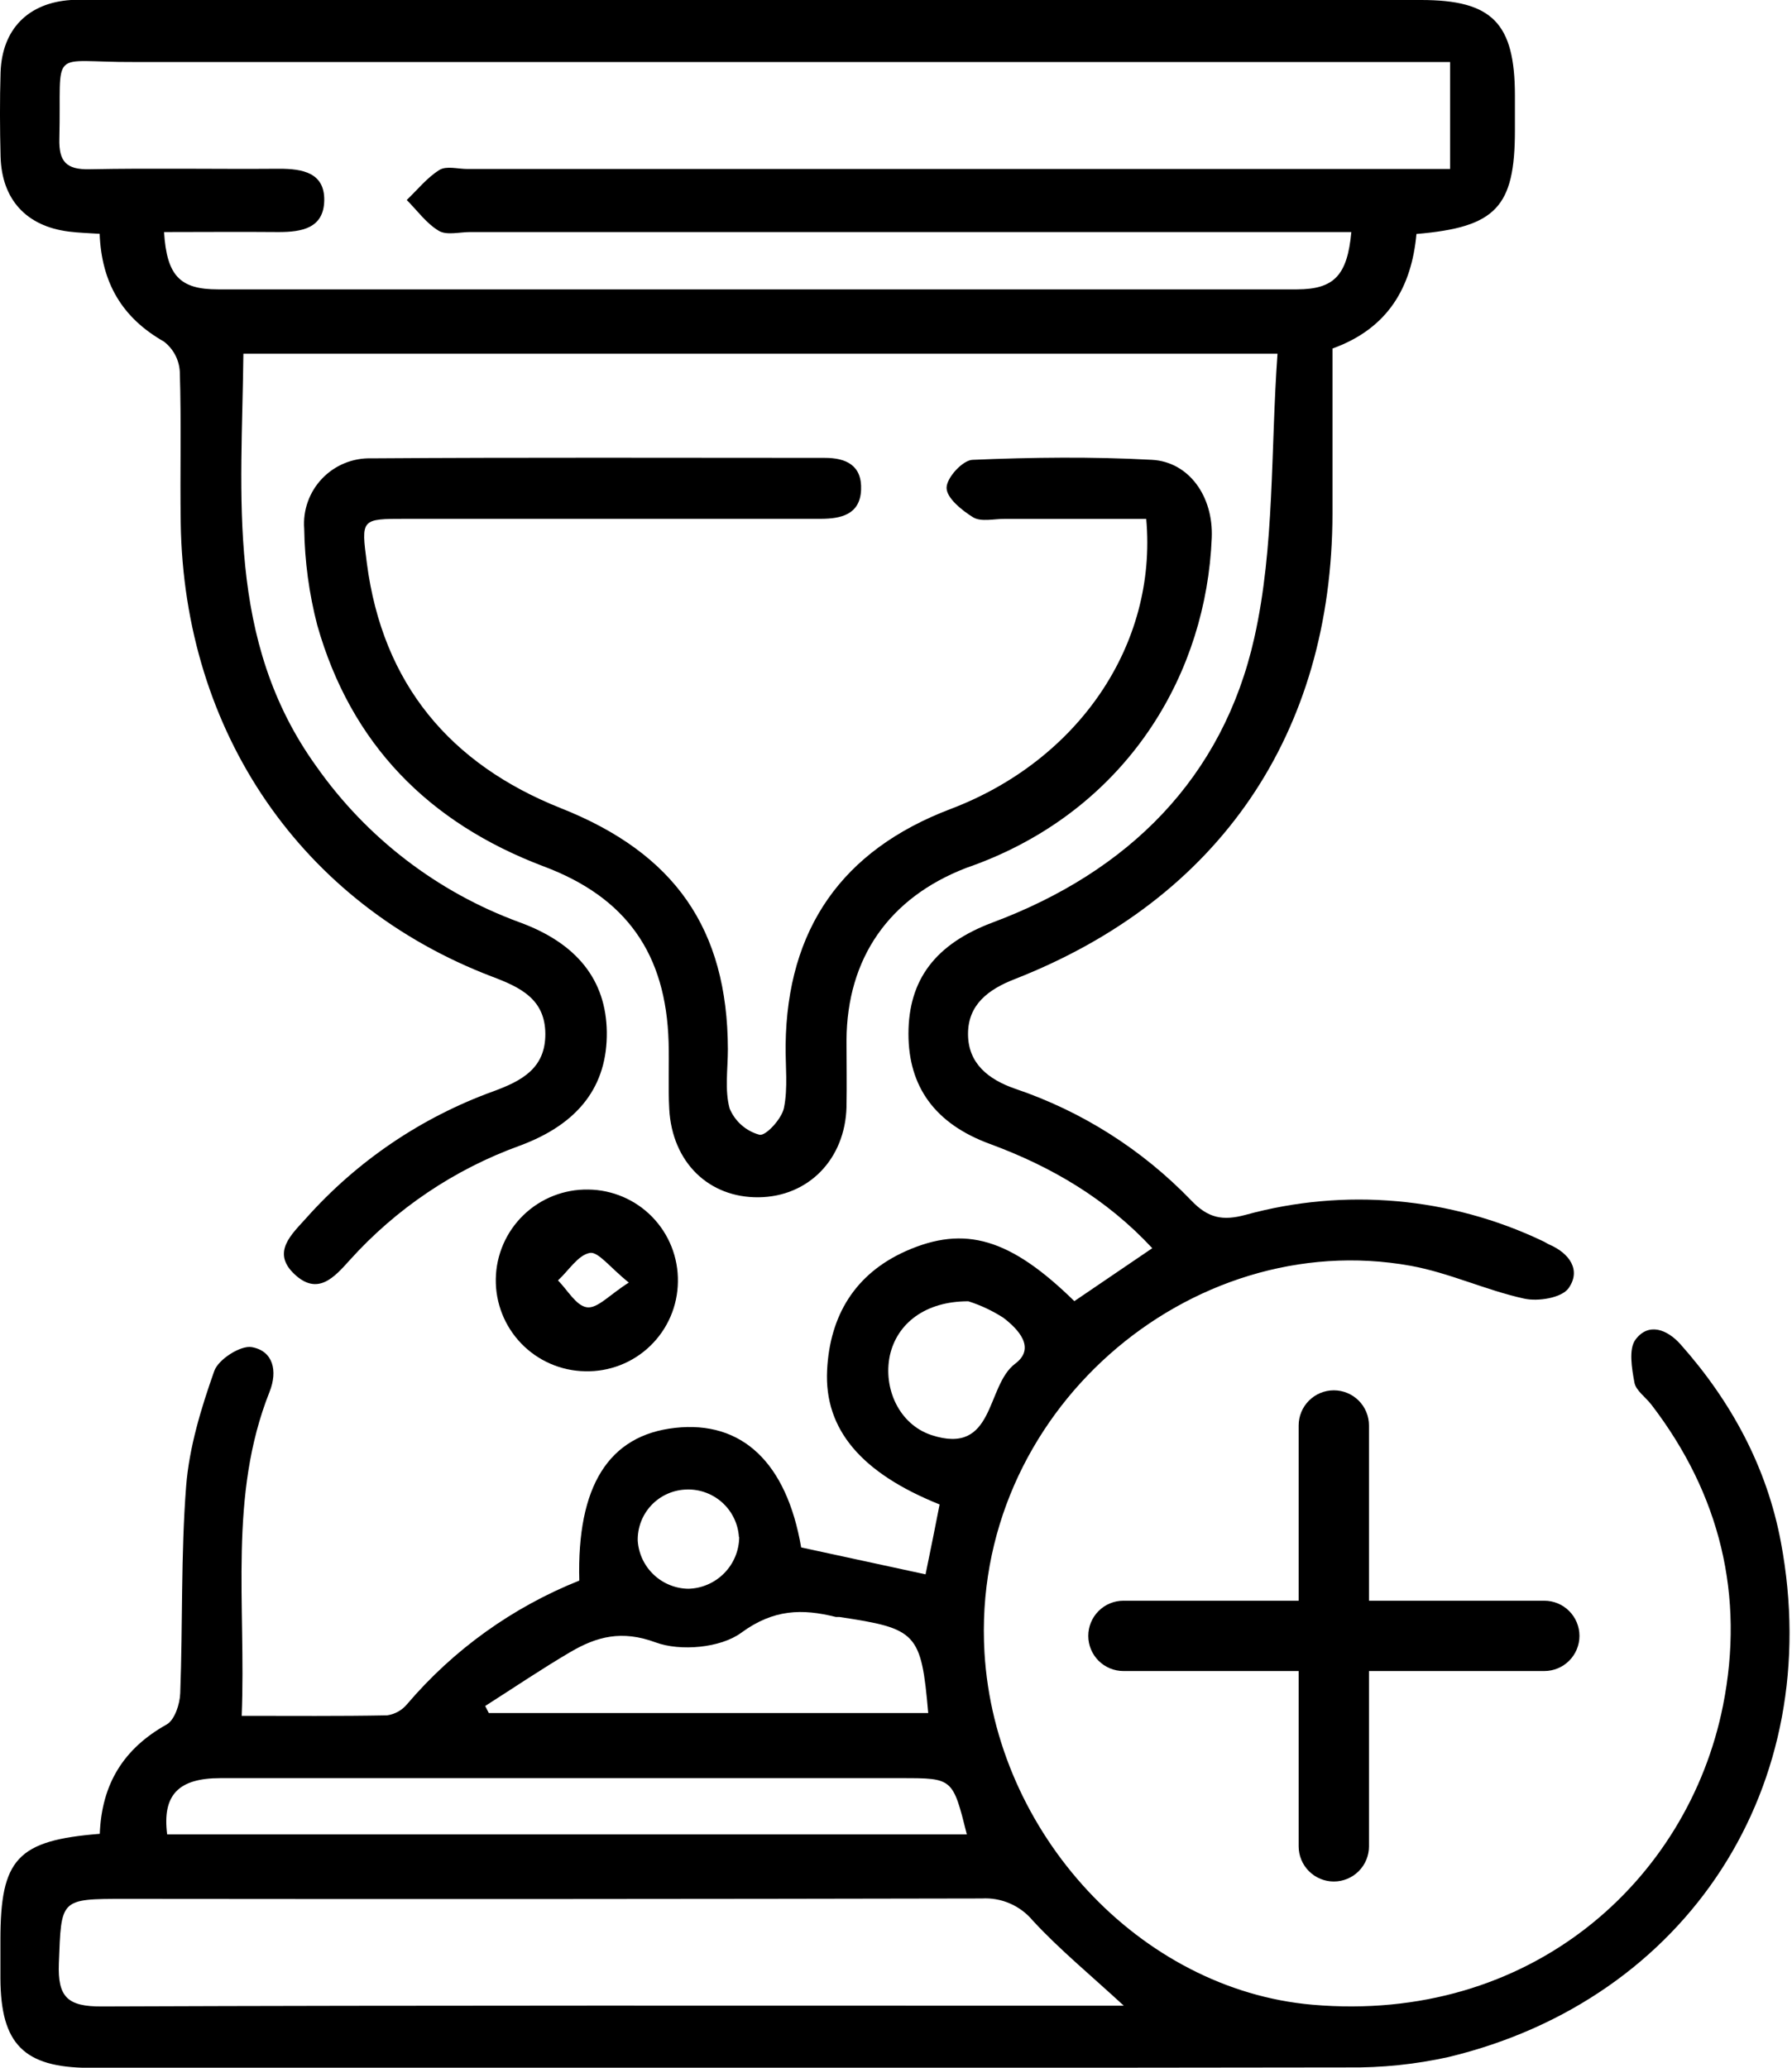 <svg width="104" height="120" viewBox="0 0 104 120" fill="none" xmlns="http://www.w3.org/2000/svg">
<g clip-path="url(#clip0_143_327)">
<path d="M5.791 106.426C5.901 103.512 7.191 101.468 9.672 100.08C10.137 99.819 10.439 98.897 10.46 98.264C10.611 94.26 10.492 90.237 10.803 86.245C10.982 83.984 11.672 81.724 12.435 79.565C12.668 78.895 13.966 78.059 14.618 78.181C15.843 78.401 16.133 79.548 15.643 80.777C13.247 86.8 14.284 93.093 14.027 99.578C16.949 99.578 19.707 99.603 22.466 99.55C22.922 99.485 23.337 99.252 23.629 98.897C26.327 95.731 29.756 93.271 33.62 91.73C33.473 86.245 35.326 83.291 39.178 82.866C43.063 82.434 45.651 84.882 46.496 89.804L53.715 91.367C54.001 89.98 54.274 88.629 54.531 87.311C50.005 85.494 47.826 82.968 48.002 79.511C48.161 76.373 49.601 73.929 52.585 72.602C56.009 71.088 58.637 71.876 62.351 75.512L66.873 72.439C64.22 69.582 61.02 67.701 57.437 66.383C54.266 65.216 52.723 63.073 52.723 60C52.723 56.858 54.286 54.78 57.621 53.531C65.481 50.589 70.974 45.157 72.798 37.003C73.982 31.726 73.737 26.131 74.141 20.528H14.125C14.039 28.816 13.084 37.158 18.365 44.484C21.277 48.623 25.383 51.775 30.135 53.519C33.502 54.743 35.175 56.894 35.216 59.89C35.252 63.008 33.608 65.216 30.167 66.489C26.382 67.858 22.993 70.138 20.299 73.129C19.397 74.133 18.438 75.218 17.087 73.945C15.737 72.672 16.928 71.635 17.781 70.68C20.733 67.37 24.462 64.845 28.633 63.334C30.265 62.734 31.661 62.008 31.649 59.996C31.637 57.984 30.2 57.298 28.567 56.682C17.5 52.462 10.668 42.492 10.488 30.339C10.444 27.417 10.529 24.49 10.435 21.568C10.416 21.229 10.324 20.898 10.166 20.597C10.007 20.297 9.786 20.034 9.517 19.826C7.105 18.454 5.893 16.434 5.783 13.569C5.175 13.529 4.559 13.512 3.991 13.439C1.53 13.129 0.102 11.582 0.033 9.088C-0.008 7.456 -0.016 5.824 0.033 4.191C0.122 1.694 1.632 0.163 4.118 -0C4.526 -0.025 4.934 -0 5.342 -0H82.475C86.6 -0 87.915 1.338 87.919 5.53V7.57C87.919 12.011 86.825 13.19 82.205 13.578C81.924 16.651 80.573 19.058 77.332 20.226C77.332 23.417 77.332 26.607 77.332 29.796C77.308 42.57 70.766 52.176 58.874 56.829C57.347 57.425 56.176 58.314 56.18 60.012C56.184 61.71 57.351 62.64 58.898 63.179C62.777 64.488 66.285 66.711 69.125 69.66C70.117 70.705 70.966 70.86 72.284 70.505C78.035 68.922 84.163 69.464 89.547 72.031C89.669 72.084 89.784 72.17 89.906 72.223C91.094 72.733 91.779 73.721 91.024 74.773C90.616 75.324 89.261 75.545 88.457 75.365C86.225 74.875 84.099 73.863 81.862 73.459C69.064 71.153 56.319 81.989 57.135 95.905C57.751 106.394 66.166 115.466 76.153 116.343C88.804 117.449 97.962 109.165 99.995 98.986C101.264 92.62 99.831 86.719 95.836 81.515C95.505 81.087 94.942 80.699 94.856 80.242C94.706 79.426 94.505 78.279 94.926 77.732C95.677 76.74 96.754 77.144 97.534 78.022C100.48 81.336 102.545 85.156 103.357 89.506C106.002 103.606 97.962 116.033 84.066 119.38C82.145 119.805 80.181 120.008 78.214 119.984C53.866 120.019 29.516 120.027 5.163 120.008C1.388 119.984 0.041 118.629 0.024 114.821C0.024 114.074 0.024 113.327 0.024 112.58C0.024 107.883 1 106.806 5.791 106.426ZM78.426 13.467H27.278C26.666 13.467 25.923 13.667 25.47 13.398C24.748 12.97 24.217 12.219 23.605 11.607C24.229 11.011 24.788 10.305 25.507 9.86C25.915 9.615 26.568 9.807 27.115 9.807H84.156V3.599H81.438C56.886 3.599 32.333 3.599 7.779 3.599C2.734 3.628 3.579 2.624 3.444 8.06C3.412 9.382 3.853 9.852 5.195 9.823C8.868 9.75 12.541 9.823 16.214 9.794C17.549 9.794 18.846 10.015 18.818 11.635C18.789 13.255 17.504 13.467 16.165 13.467C13.953 13.447 11.745 13.467 9.521 13.467C9.68 16.002 10.439 16.794 12.643 16.794C33.522 16.794 54.402 16.794 75.284 16.794C77.43 16.785 78.193 15.977 78.426 13.467ZM65.22 116.4C63.273 114.605 61.486 113.136 59.943 111.466C59.584 111.034 59.128 110.692 58.613 110.468C58.098 110.244 57.537 110.144 56.976 110.177C40.401 110.212 23.829 110.22 7.26 110.201C3.453 110.201 3.563 110.201 3.416 113.944C3.342 115.907 3.926 116.453 5.901 116.445C24.984 116.372 44.072 116.4 63.159 116.4H65.22ZM56.111 106.459C55.294 103.194 55.294 103.194 52.328 103.194H36.844C28.823 103.194 20.807 103.194 12.794 103.194C10.345 103.194 9.411 104.178 9.701 106.459H56.111ZM28.159 99.007L28.368 99.415H53.87C53.462 94.742 53.209 94.518 48.708 93.84C48.641 93.844 48.574 93.844 48.508 93.84C46.549 93.35 44.888 93.387 43.023 94.754C41.823 95.64 39.484 95.848 38.044 95.314C36.085 94.591 34.64 94.975 33.106 95.873C31.424 96.86 29.825 97.946 28.159 99.007ZM56.184 75.52C53.695 75.52 52.062 76.806 51.646 78.654C51.238 80.577 52.181 82.658 54.05 83.282C57.768 84.507 57.196 80.426 58.919 79.14C60.143 78.222 59.074 77.12 58.229 76.475C57.598 76.069 56.916 75.748 56.2 75.52H56.184ZM42.884 89.204C42.86 88.816 42.759 88.437 42.587 88.088C42.416 87.739 42.177 87.428 41.884 87.172C41.592 86.916 41.251 86.72 40.883 86.596C40.514 86.472 40.125 86.422 39.737 86.449C38.988 86.496 38.286 86.83 37.778 87.382C37.27 87.934 36.995 88.662 37.011 89.412C37.06 90.161 37.389 90.864 37.933 91.381C38.477 91.898 39.195 92.192 39.946 92.204C40.731 92.185 41.478 91.861 42.03 91.301C42.581 90.742 42.893 89.99 42.9 89.204H42.884Z" fill="black"/>
<path d="M66.522 30.114H58.282C57.674 30.114 56.939 30.298 56.478 30.024C55.821 29.616 54.944 28.91 54.935 28.318C54.927 27.727 55.886 26.686 56.458 26.686C59.918 26.539 63.395 26.498 66.852 26.686C68.991 26.8 70.427 28.796 70.325 31.22C70.003 39.015 65.624 46.369 57.584 49.789C57.086 50.001 56.572 50.197 56.066 50.373C51.597 52.099 49.153 55.609 49.128 60.371C49.128 61.661 49.153 62.955 49.128 64.244C49.046 67.276 46.916 69.452 44.031 69.484C41.145 69.517 39.007 67.464 38.84 64.358C38.77 63.073 38.84 61.775 38.803 60.486C38.656 55.356 36.354 52.083 31.559 50.283C24.854 47.748 20.369 43.169 18.414 36.289C17.938 34.457 17.683 32.574 17.655 30.681C17.614 30.151 17.686 29.618 17.865 29.117C18.044 28.617 18.326 28.159 18.693 27.774C19.06 27.39 19.504 27.086 19.996 26.884C20.488 26.682 21.017 26.585 21.548 26.6C30.318 26.539 39.097 26.572 47.863 26.572C49.112 26.572 50.038 27.008 49.973 28.441C49.907 29.873 48.789 30.106 47.642 30.11C39.619 30.11 31.593 30.11 23.564 30.11C20.94 30.11 20.956 30.11 21.291 32.685C22.205 39.688 26.119 44.349 32.563 46.908C39.142 49.52 42.223 53.886 42.243 60.889C42.243 62.044 42.051 63.257 42.345 64.334C42.499 64.703 42.735 65.032 43.036 65.296C43.337 65.56 43.694 65.752 44.08 65.856C44.447 65.934 45.365 64.93 45.496 64.305C45.737 63.126 45.578 61.857 45.594 60.632C45.681 53.904 48.87 49.344 55.16 46.953C62.555 44.149 67.179 37.444 66.522 30.114Z" fill="black"/>
<path d="M39.342 74.39C39.334 75.086 39.188 75.773 38.912 76.412C38.636 77.052 38.235 77.629 37.734 78.112C37.233 78.596 36.641 78.974 35.992 79.226C35.343 79.478 34.65 79.599 33.955 79.581C32.556 79.557 31.225 78.978 30.253 77.972C29.282 76.966 28.749 75.615 28.774 74.216C28.798 72.818 29.377 71.487 30.383 70.515C31.389 69.543 32.74 69.011 34.138 69.035C34.832 69.042 35.518 69.187 36.156 69.46C36.794 69.733 37.372 70.13 37.856 70.628C38.34 71.126 38.72 71.715 38.975 72.36C39.23 73.006 39.355 73.696 39.342 74.39ZM36.485 74.427C35.399 73.557 34.714 72.619 34.228 72.713C33.534 72.847 33.004 73.741 32.383 74.308C32.934 74.863 33.432 75.773 34.053 75.867C34.673 75.961 35.342 75.161 36.505 74.427H36.485Z" fill="black"/>
<path d="M89.624 92.897H79.45V82.727C79.45 82.186 79.235 81.667 78.853 81.284C78.47 80.902 77.951 80.687 77.41 80.687C76.869 80.687 76.35 80.902 75.967 81.284C75.584 81.667 75.369 82.186 75.369 82.727V92.897H65.199C64.658 92.897 64.139 93.112 63.756 93.495C63.374 93.878 63.159 94.397 63.159 94.938C63.159 95.479 63.374 95.998 63.756 96.381C64.139 96.763 64.658 96.978 65.199 96.978H75.369V107.153C75.369 107.694 75.584 108.213 75.967 108.595C76.35 108.978 76.869 109.193 77.41 109.193C77.951 109.193 78.47 108.978 78.853 108.595C79.235 108.213 79.45 107.694 79.45 107.153V96.978H89.624C90.166 96.978 90.685 96.763 91.067 96.381C91.45 95.998 91.665 95.479 91.665 94.938C91.665 94.397 91.45 93.878 91.067 93.495C90.685 93.112 90.166 92.897 89.624 92.897Z" fill="black"/>
</g>
<defs>
<clipPath id="clip0_143_327">
<rect width="103.867" height="120" fill="white"/>
</clipPath>
</defs>
</svg>

